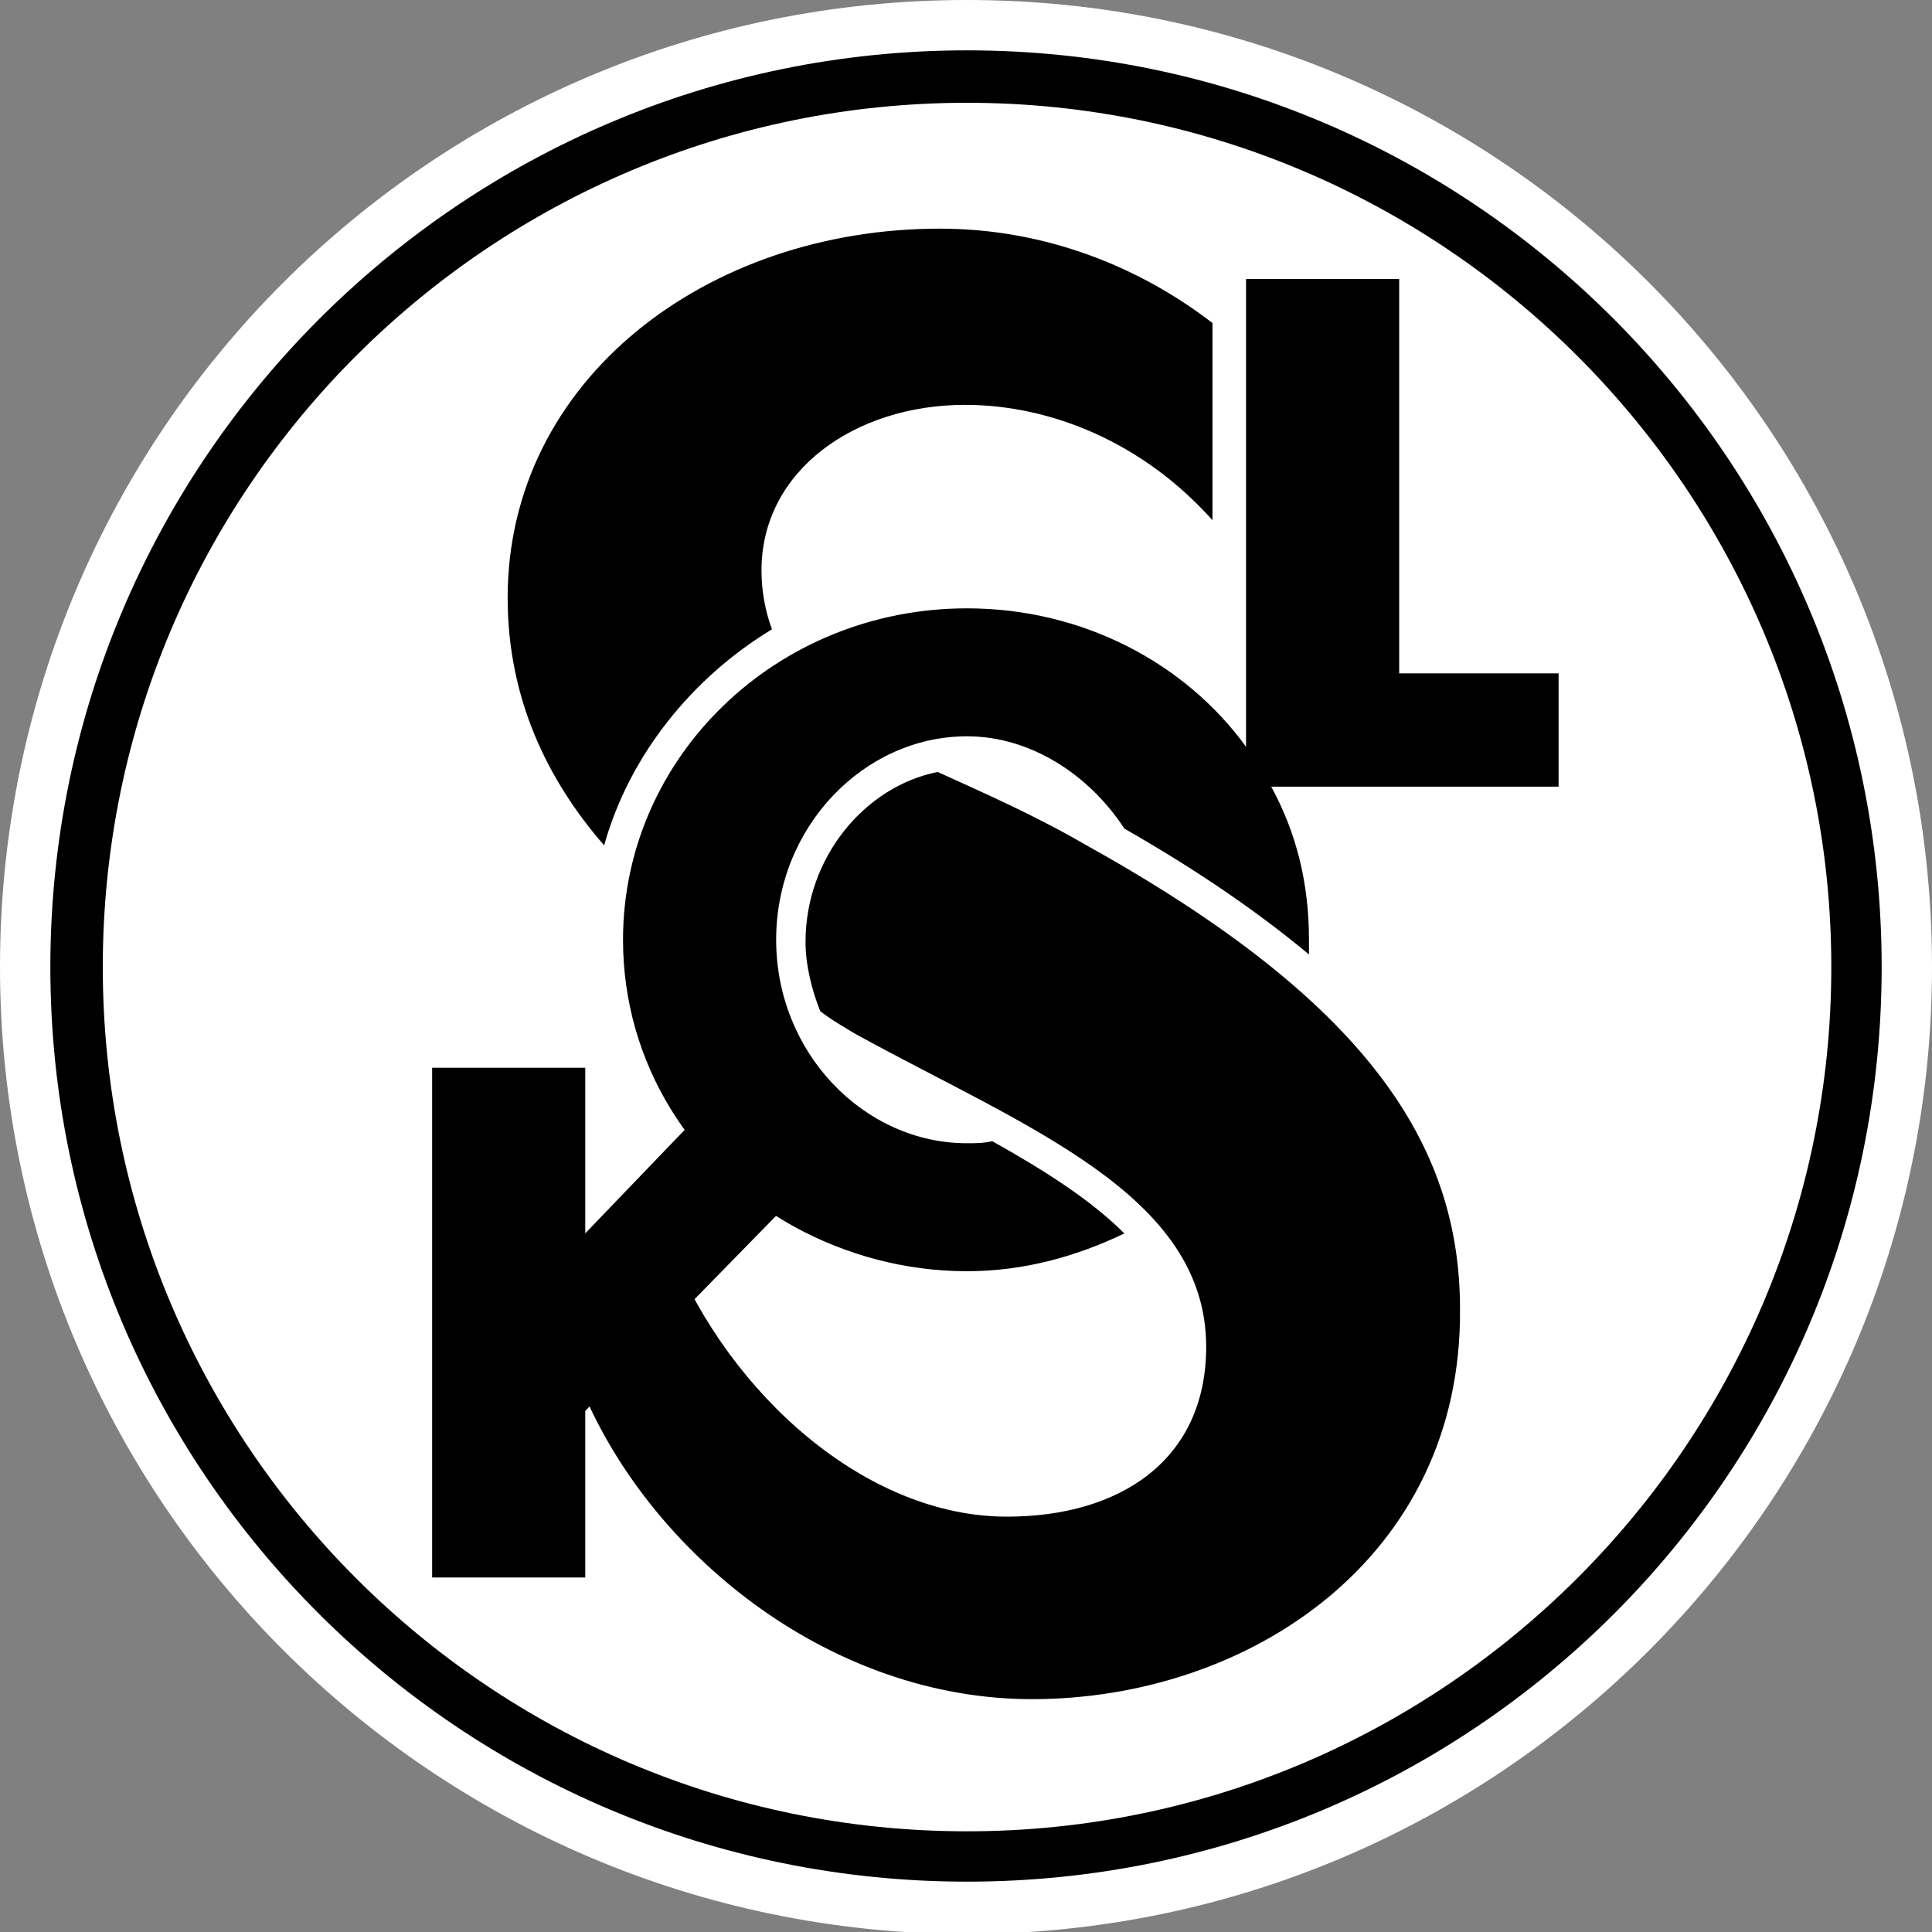<svg version="1.1" id="Vrstva_1" xmlns="http://www.w3.org/2000/svg" x="0" y="0" viewBox="0 0 92.1 92.1" xml:space="preserve"><rect x="0" y="0" width="92.1" height="92.1" fill="#808080" stroke="none"/><style>.st1{fill:#000}</style>
	<path d="M92.1 46.1c0 25.4-20.6 46.1-46.1 46.1-25.4-.1-46-20.7-46-46.1C0 20.6 20.6 0 46.1 0c25.4 0 46 20.6 46 46.1" fill="#fff" />
	<path class="st1" d="M46.1 2.4C22 2.4 2.4 22 2.4 46.1S22 89.7 46.1 89.7s43.6-19.5 43.6-43.6S70.2 2.4 46.1 2.4m0 84.9c-22.8 0-41.2-18.5-41.2-41.2 0-22.8 18.5-41.2 41.2-41.2s41.2 18.5 41.2 41.2c0 22.7-18.5 41.2-41.2 41.2m-8.2-28.8c-4.9-2.7-8.2-7.8-8.2-13.7C29.7 36.1 37 29 46.1 29c5.5 0 10.4 2.6 13.3 6.6V13.3h7.3v18.8h7.6v5.4H60.6c1.2 2.2 1.8 4.6 1.8 7.3v.7c-2.4-2-5.3-4-8.8-6-1.7-2.6-4.5-4.4-7.5-4.4-4.9 0-9.1 4.3-9.1 9.7 0 5.4 4.2 9.7 9.1 9.7.4 0 .8 0 1.2-.1 2.5 1.4 4.7 2.8 6.3 4.4-2.3 1.1-4.8 1.8-7.5 1.8-3 0-5.8-.8-8.2-2.1M32 59.6c2.8 6.9 9.3 12.7 16 12.7 5.4 0 9.5-2.7 9.5-8.1 0-7.3-8.7-10.5-16.7-14.9-.5-.3-1.2-.7-1.7-1.1-.4-1-.7-2.2-.7-3.3 0-4 2.8-7.4 6.3-8.1 2.2 1 4.7 2.1 7.1 3.5 13.3 7.4 17.8 14.2 17.8 22.1C69.7 74.3 59.5 81 49.2 81c-9.5 0-17.9-6.7-21.3-14.4v8.6h-7.3V50.9h7.3v7.9m.9-18.5c-2.7-3.1-4.6-7-4.6-11.8 0-10.4 9.5-17.6 20.6-17.6 5 0 9.5 1.8 13 4.5v9.4c-3.3-3.7-7.7-5.5-11.8-5.5-5.2 0-9.7 3.1-9.7 7.9 0 1 .2 2 .5 2.8-3.8 2.3-6.8 6-8 10.3"/>
	<path class="st1" d="M25.3 61.5l9.8-10.2 4.4 4.1L26 69.2z"/>
</svg>
